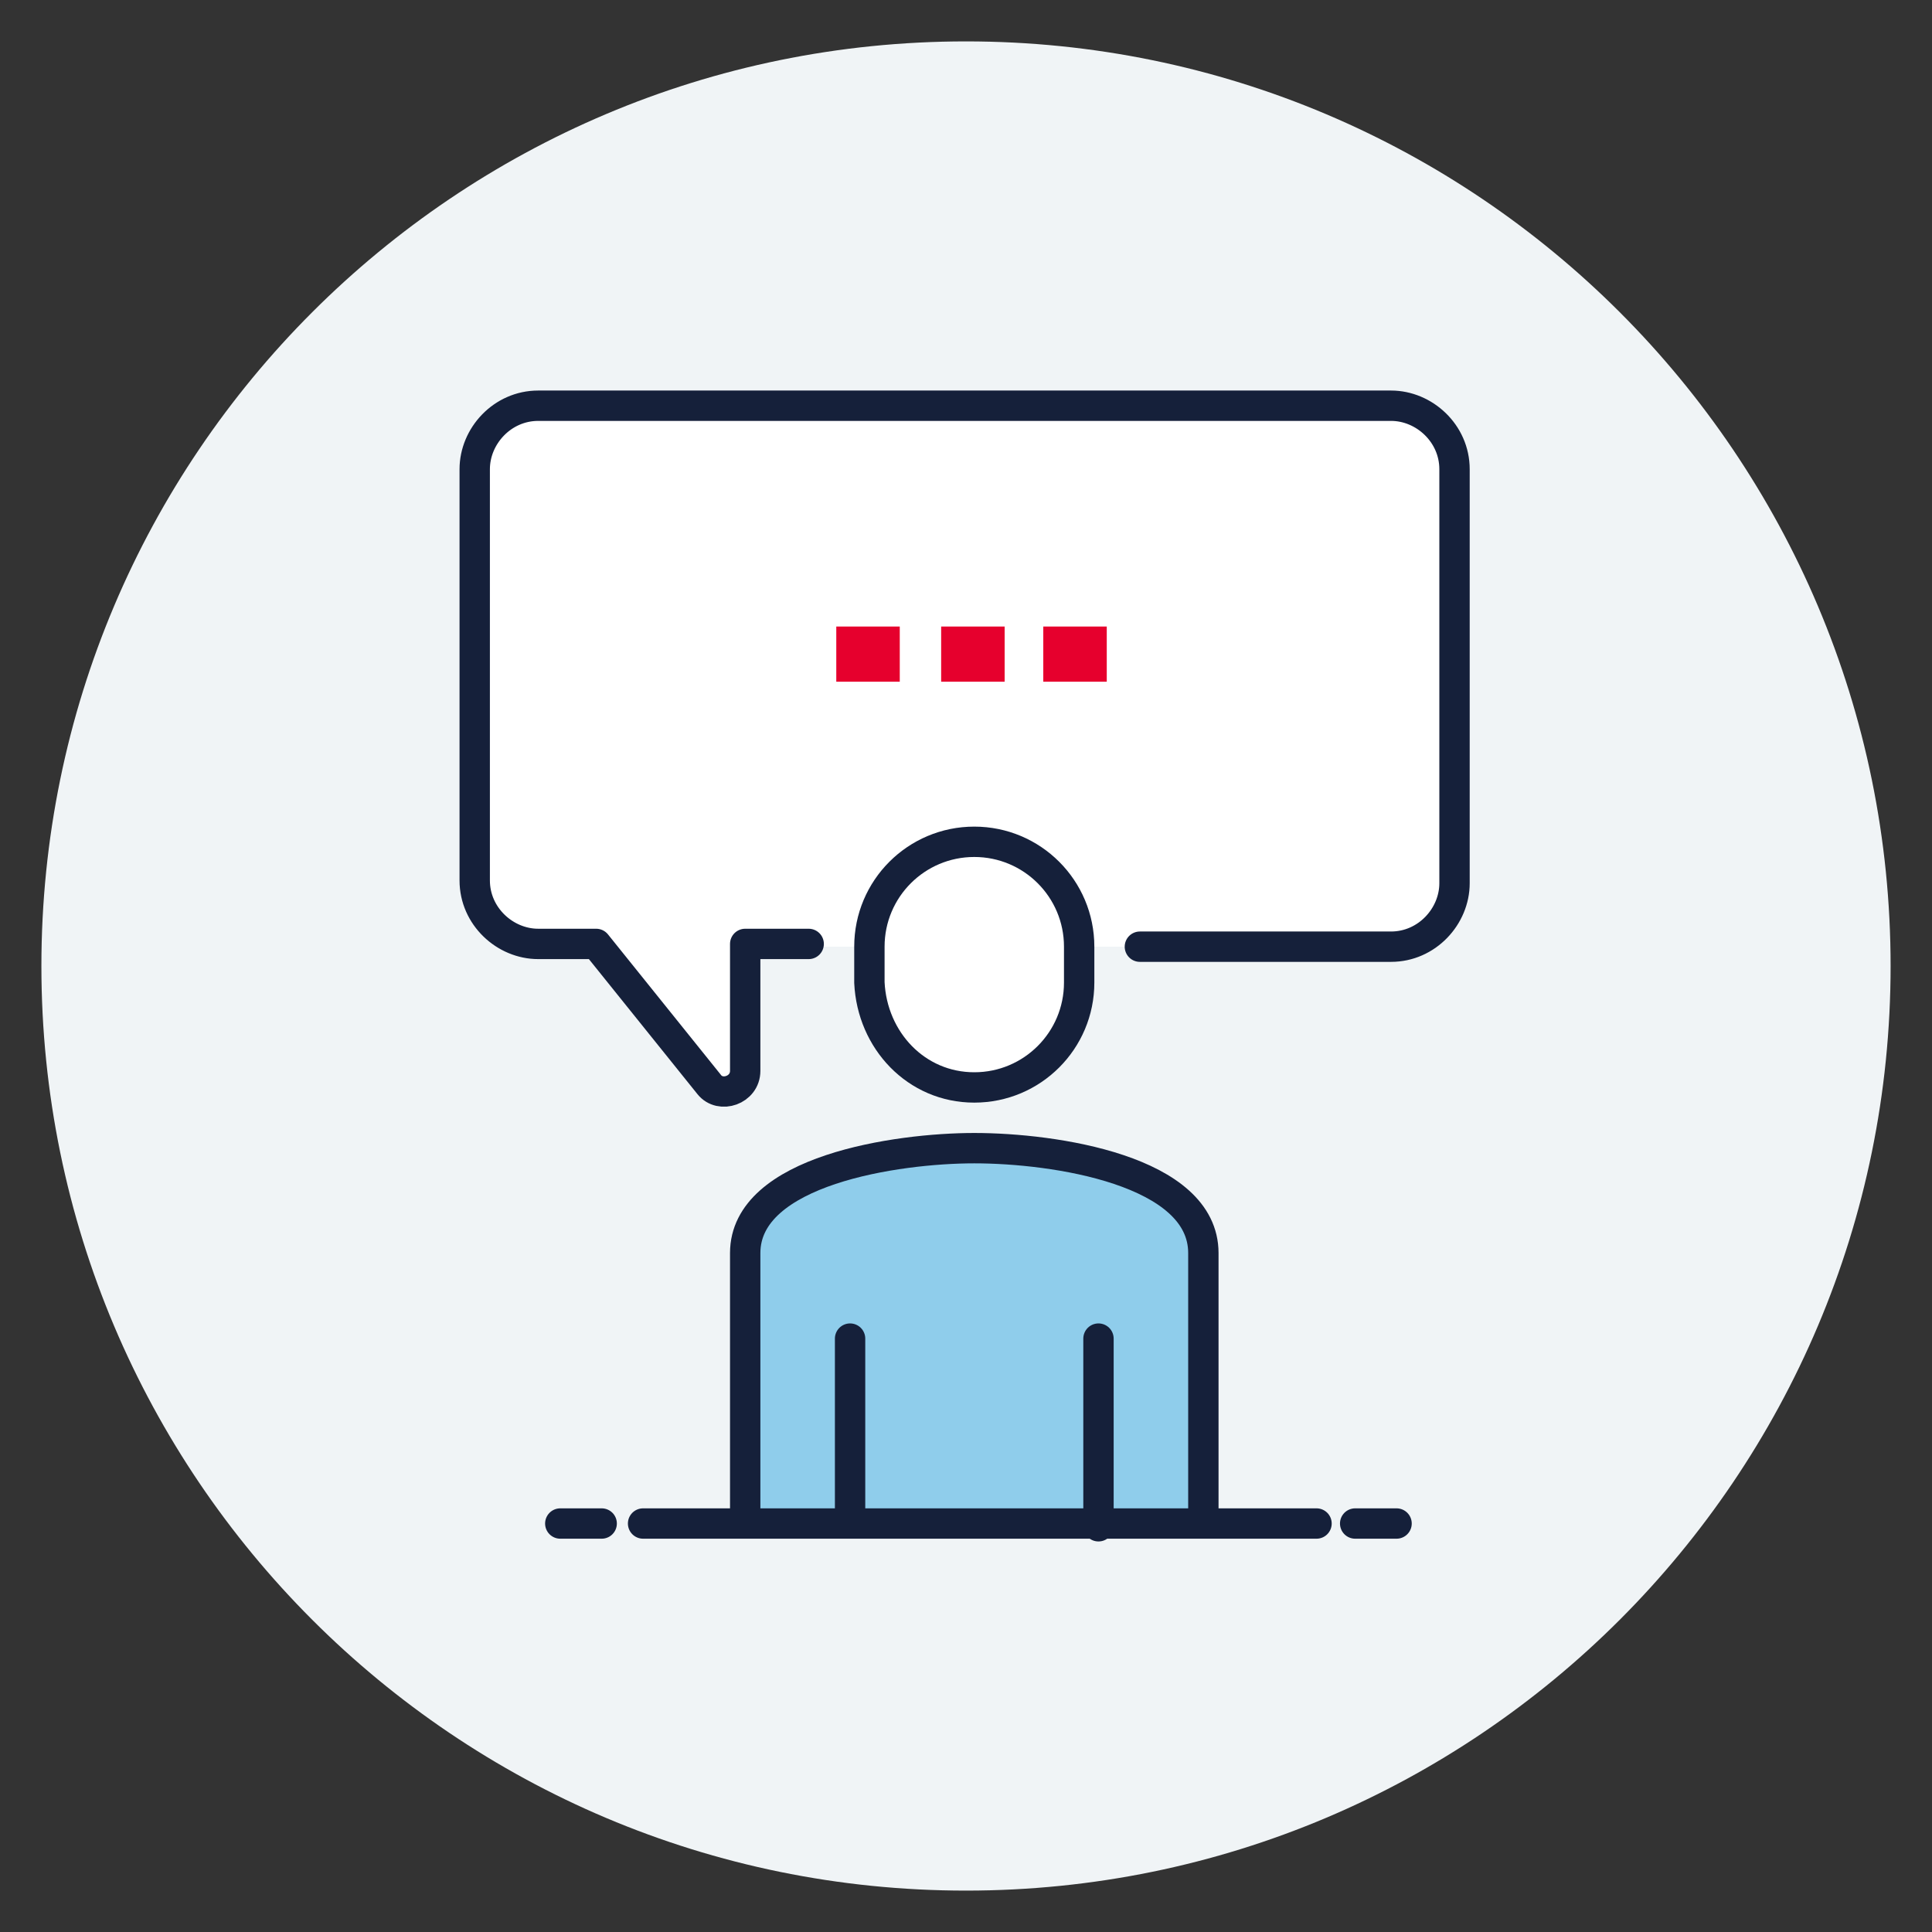 <?xml version="1.0" encoding="utf-8"?>
<!-- Generator: Adobe Illustrator 22.0.1, SVG Export Plug-In . SVG Version: 6.00 Build 0)  -->
<svg version="1.1" id="Layer_1" xmlns="http://www.w3.org/2000/svg" xmlns:xlink="http://www.w3.org/1999/xlink" x="0px" y="0px"
	 viewBox="0 0 70 70" style="enable-background:new 0 0 70 70;" xml:space="preserve">
<rect x="0" y="0" width="70" height="70" fill="#333333" stroke="none"/>
<style type="text/css">
	.st0{fill:#F0F4F6;}
	.st1{fill:#FFFFFF;}
	.st2{fill:none;stroke:#15203A;stroke-width:1.1;stroke-linecap:round;stroke-linejoin:round;stroke-miterlimit:10;}
	.st3{fill:#A2CDEE;}
	.st4{fill:#8FCDEB;}
	.st5{fill:none;stroke:#E6002D;stroke-width:2;stroke-linejoin:round;stroke-miterlimit:10;}
</style>
<g>
	<path class="st0" d="M35,68.5c18.5,0,33.5-15,33.5-33.5S53.5,1.5,35,1.5C16.5,1.5,1.5,16.5,1.5,35S16.5,68.5,35,68.5"/>
	<path class="st1" d="M50.5,14.8H19.5c-1.2,0-2.3,1-2.3,2.2v15c0,1.2,1,2.3,2.3,2.3l2.3,0l3.9,5.1c0.4,0.6,1.3,0.2,1.3-0.5v-4.6
		h23.4c1.2,0,2.3-1,2.3-2.3V17C52.7,15.7,51.7,14.8,50.5,14.8"/>
	<path class="st1" d="M29.3,34.2h-2.3v4.6c0,0.7-0.9,1-1.3,0.5l-4.1-5.1l-2.1,0c-1.2,0-2.3-1-2.3-2.3V17c0-1.2,1-2.3,2.3-2.3h30.9
		c1.2,0,2.3,1,2.3,2.3v15c0,1.2-1,2.3-2.3,2.3h-9.1"/>
	<path class="st2" d="M29.3,34.2h-2.3v4.6c0,0.7-0.9,1-1.3,0.5l-4.1-5.1l-2.1,0c-1.2,0-2.3-1-2.3-2.3V17c0-1.2,1-2.3,2.3-2.3h30.9
		c1.2,0,2.3,1,2.3,2.3v15c0,1.2-1,2.3-2.3,2.3h-9.1"/>
	<path class="st1" d="M35.3,39.4c2.1,0,3.8-1.7,3.8-3.8v-1.3c0-2.1-1.7-3.8-3.8-3.8c-2.1,0-3.8,1.7-3.8,3.8v1.3
		C31.6,37.7,33.2,39.4,35.3,39.4"/>
	<path class="st2" d="M35.3,39.4c2.1,0,3.8-1.7,3.8-3.8v-1.3c0-2.1-1.7-3.8-3.8-3.8c-2.1,0-3.8,1.7-3.8,3.8v1.3
		C31.6,37.7,33.2,39.4,35.3,39.4z"/>
	<path class="st3" d="M35.3,41.7c-2.8,0-8.3,0.8-8.3,3.8v9.8h16.5v-9.8C43.6,42.5,38.1,41.7,35.3,41.7"/>
	<path class="st4" d="M50.6,55.2h-1.5 M21.8,55.2h-1.5 M23.3,55.2h24.4 M30.8,48.5v6.7 M39.8,55.3v-6.8 M43.6,55.2v-9.8
		c0-3-5.4-3.8-8.3-3.8c-2.8,0-8.3,0.8-8.3,3.8v9.8"/>
	<path class="st2" d="M50.6,55.2h-1.5 M21.8,55.2h-1.5 M23.3,55.2h24.4 M30.8,48.5v6.7 M39.8,55.3v-6.8 M43.6,55.2v-9.8
		c0-3-5.4-3.8-8.3-3.8c-2.8,0-8.3,0.8-8.3,3.8v9.8"/>
	<path class="st5" d="M37.8,23.7h2.3 M34.1,23.7h2.3 M30.3,23.7h2.3"/>
</g>
</svg>
